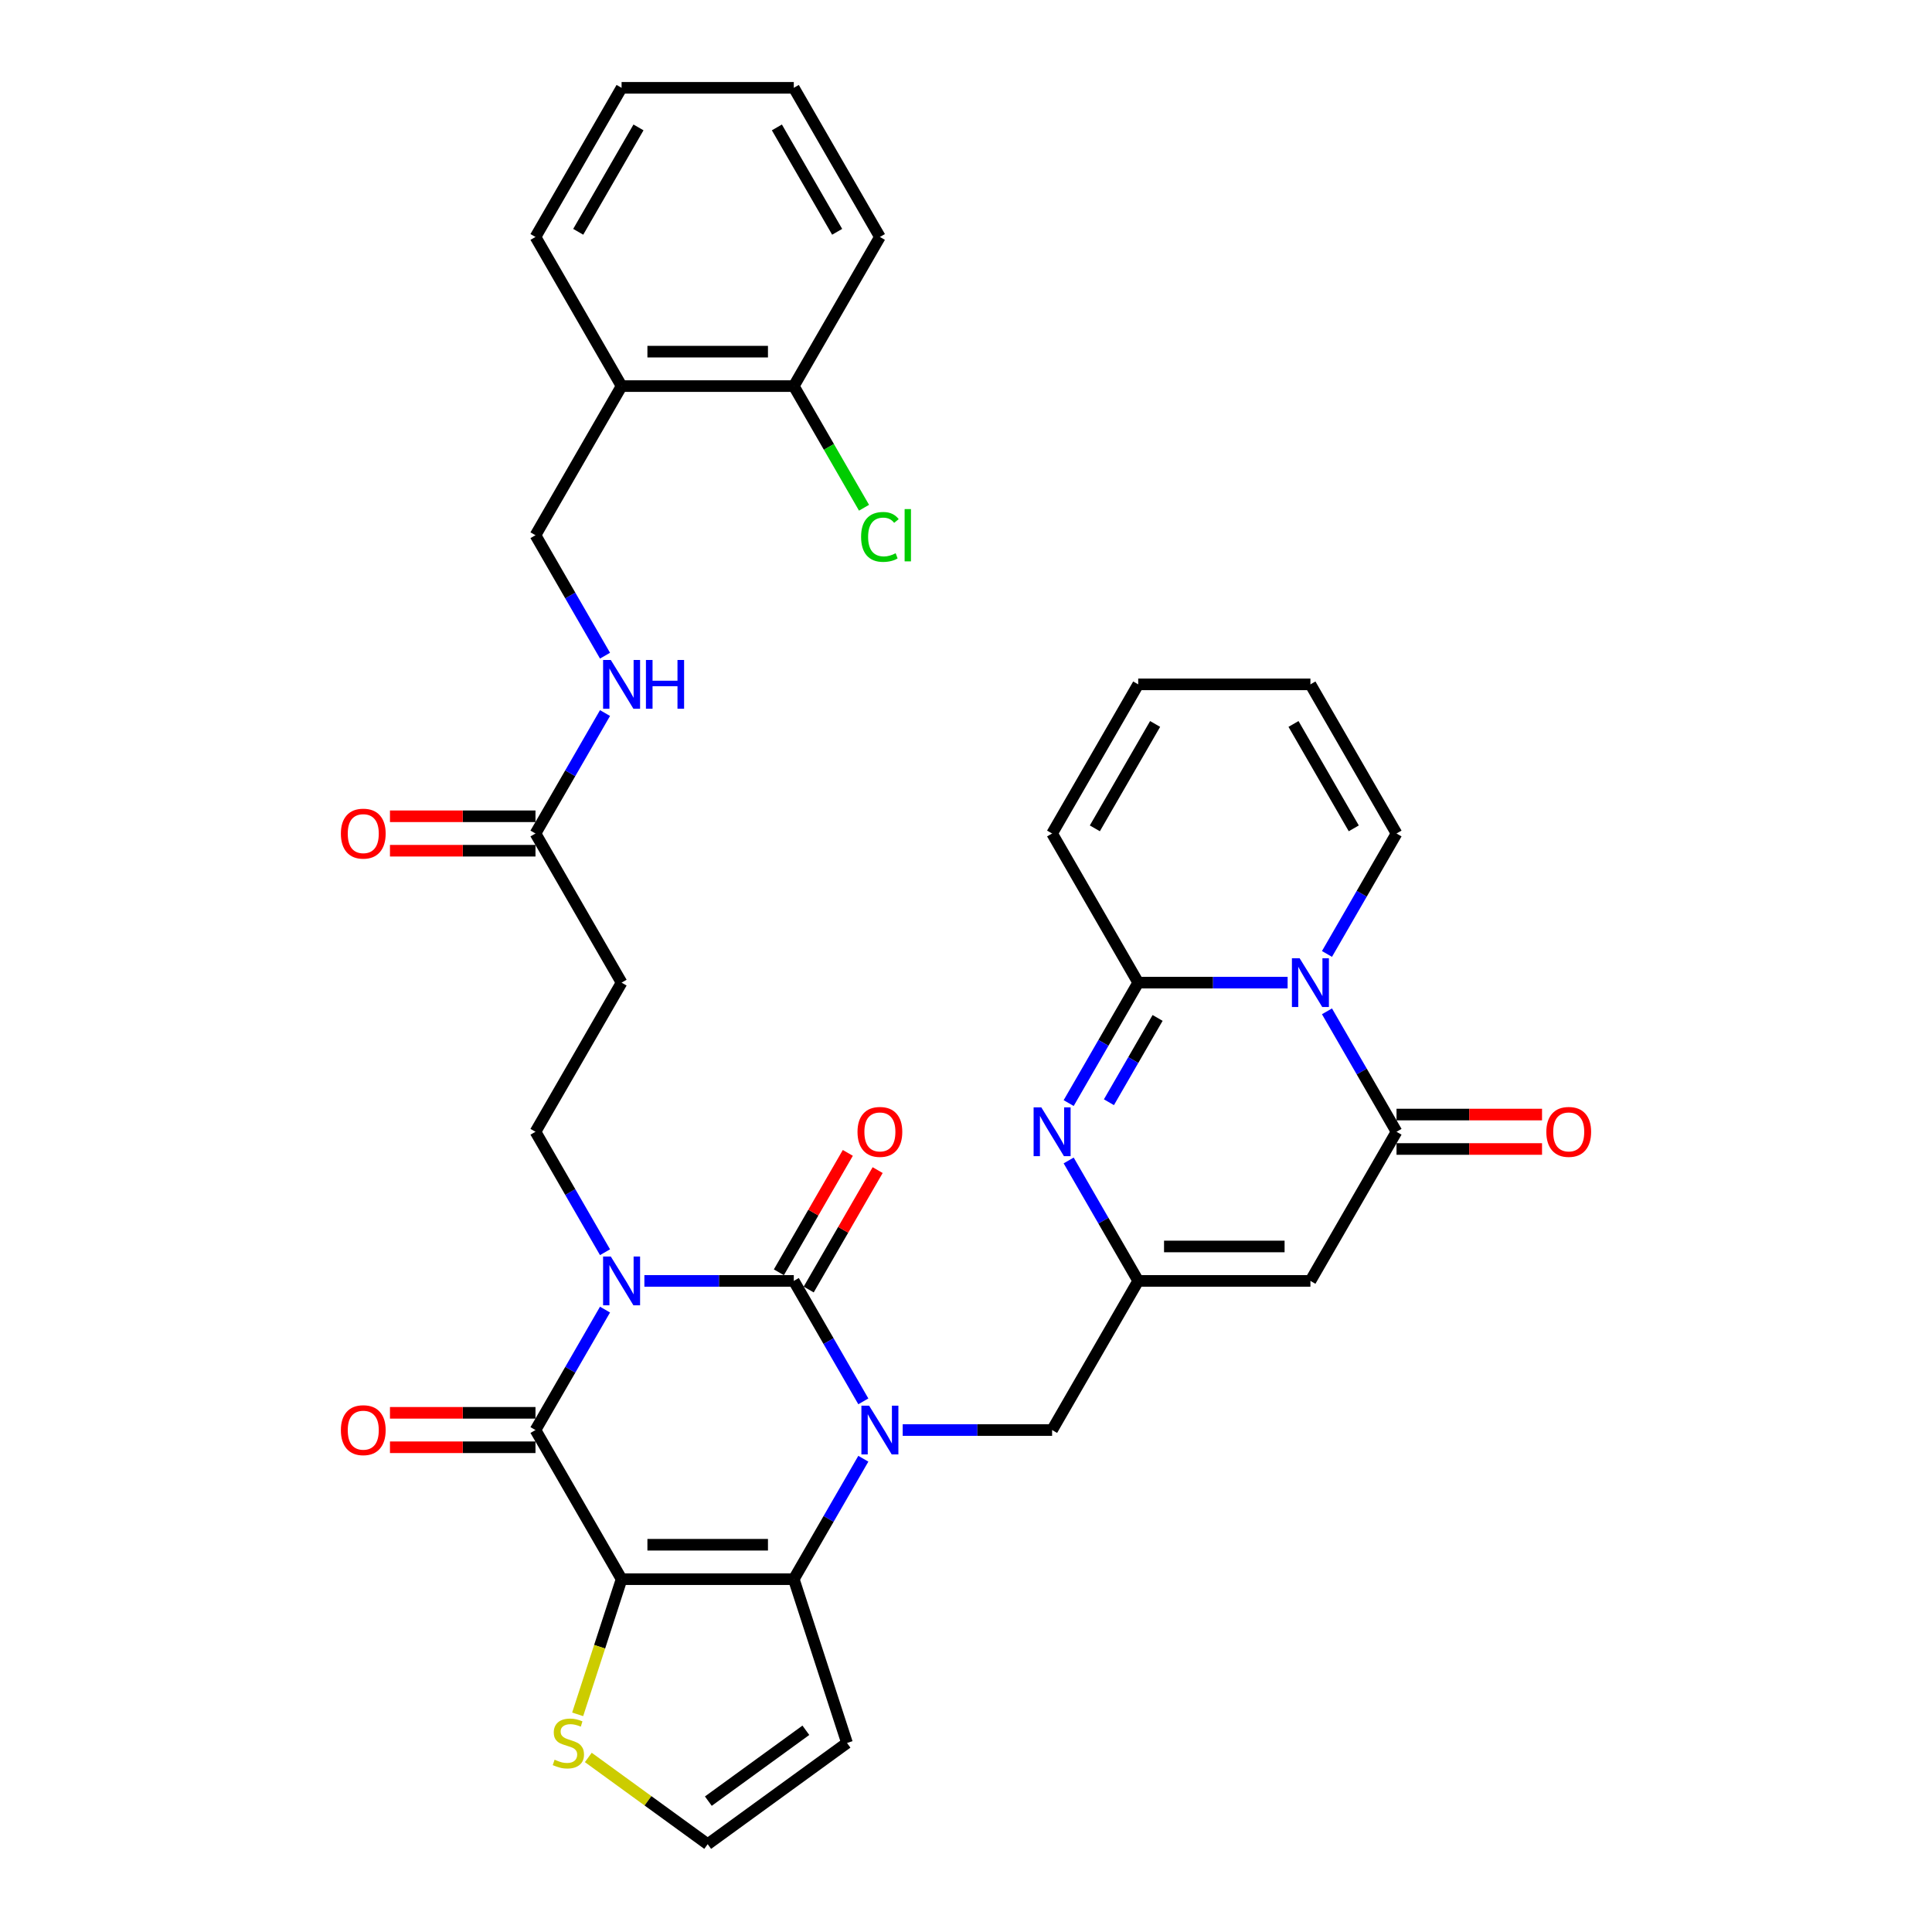 <?xml version='1.0' encoding='iso-8859-1'?>
<svg version='1.1' baseProfile='full'
              xmlns='http://www.w3.org/2000/svg'
                      xmlns:rdkit='http://www.rdkit.org/xml'
                      xmlns:xlink='http://www.w3.org/1999/xlink'
                  xml:space='preserve'
width='1000px' height='1000px' viewBox='0 0 1000 1000'>
<!-- END OF HEADER -->
<rect style='opacity:1.0;fill:#FFFFFF;stroke:none' width='1000' height='1000' x='0' y='0'> </rect>
<path class='bond-0' d='M 333.532,662.996 L 372.199,662.996' style='fill:none;fill-rule:evenodd;stroke:#0000FF;stroke-width:6px;stroke-linecap:butt;stroke-linejoin:miter;stroke-opacity:1' />
<path class='bond-0' d='M 372.199,662.996 L 410.866,662.996' style='fill:none;fill-rule:evenodd;stroke:#000000;stroke-width:6px;stroke-linecap:butt;stroke-linejoin:miter;stroke-opacity:1' />
<path class='bond-3' d='M 313.158,677.846 L 295.161,709.017' style='fill:none;fill-rule:evenodd;stroke:#0000FF;stroke-width:6px;stroke-linecap:butt;stroke-linejoin:miter;stroke-opacity:1' />
<path class='bond-3' d='M 295.161,709.017 L 277.164,740.189' style='fill:none;fill-rule:evenodd;stroke:#000000;stroke-width:6px;stroke-linecap:butt;stroke-linejoin:miter;stroke-opacity:1' />
<path class='bond-11' d='M 313.158,648.146 L 295.161,616.975' style='fill:none;fill-rule:evenodd;stroke:#0000FF;stroke-width:6px;stroke-linecap:butt;stroke-linejoin:miter;stroke-opacity:1' />
<path class='bond-11' d='M 295.161,616.975 L 277.164,585.803' style='fill:none;fill-rule:evenodd;stroke:#000000;stroke-width:6px;stroke-linecap:butt;stroke-linejoin:miter;stroke-opacity:1' />
<path class='bond-1' d='M 410.866,662.996 L 428.862,694.168' style='fill:none;fill-rule:evenodd;stroke:#000000;stroke-width:6px;stroke-linecap:butt;stroke-linejoin:miter;stroke-opacity:1' />
<path class='bond-1' d='M 428.862,694.168 L 446.859,725.339' style='fill:none;fill-rule:evenodd;stroke:#0000FF;stroke-width:6px;stroke-linecap:butt;stroke-linejoin:miter;stroke-opacity:1' />
<path class='bond-17' d='M 418.585,667.453 L 436.427,636.549' style='fill:none;fill-rule:evenodd;stroke:#000000;stroke-width:6px;stroke-linecap:butt;stroke-linejoin:miter;stroke-opacity:1' />
<path class='bond-17' d='M 436.427,636.549 L 454.27,605.645' style='fill:none;fill-rule:evenodd;stroke:#FF0000;stroke-width:6px;stroke-linecap:butt;stroke-linejoin:miter;stroke-opacity:1' />
<path class='bond-17' d='M 403.146,658.539 L 420.989,627.635' style='fill:none;fill-rule:evenodd;stroke:#000000;stroke-width:6px;stroke-linecap:butt;stroke-linejoin:miter;stroke-opacity:1' />
<path class='bond-17' d='M 420.989,627.635 L 438.831,596.731' style='fill:none;fill-rule:evenodd;stroke:#FF0000;stroke-width:6px;stroke-linecap:butt;stroke-linejoin:miter;stroke-opacity:1' />
<path class='bond-13' d='M 467.234,740.189 L 505.901,740.189' style='fill:none;fill-rule:evenodd;stroke:#0000FF;stroke-width:6px;stroke-linecap:butt;stroke-linejoin:miter;stroke-opacity:1' />
<path class='bond-13' d='M 505.901,740.189 L 544.567,740.189' style='fill:none;fill-rule:evenodd;stroke:#000000;stroke-width:6px;stroke-linecap:butt;stroke-linejoin:miter;stroke-opacity:1' />
<path class='bond-35' d='M 446.859,755.039 L 428.862,786.21' style='fill:none;fill-rule:evenodd;stroke:#0000FF;stroke-width:6px;stroke-linecap:butt;stroke-linejoin:miter;stroke-opacity:1' />
<path class='bond-35' d='M 428.862,786.21 L 410.866,817.382' style='fill:none;fill-rule:evenodd;stroke:#000000;stroke-width:6px;stroke-linecap:butt;stroke-linejoin:miter;stroke-opacity:1' />
<path class='bond-2' d='M 321.731,817.382 L 277.164,740.189' style='fill:none;fill-rule:evenodd;stroke:#000000;stroke-width:6px;stroke-linecap:butt;stroke-linejoin:miter;stroke-opacity:1' />
<path class='bond-4' d='M 321.731,817.382 L 410.866,817.382' style='fill:none;fill-rule:evenodd;stroke:#000000;stroke-width:6px;stroke-linecap:butt;stroke-linejoin:miter;stroke-opacity:1' />
<path class='bond-4' d='M 335.101,799.555 L 397.495,799.555' style='fill:none;fill-rule:evenodd;stroke:#000000;stroke-width:6px;stroke-linecap:butt;stroke-linejoin:miter;stroke-opacity:1' />
<path class='bond-12' d='M 321.731,817.382 L 310.366,852.361' style='fill:none;fill-rule:evenodd;stroke:#000000;stroke-width:6px;stroke-linecap:butt;stroke-linejoin:miter;stroke-opacity:1' />
<path class='bond-12' d='M 310.366,852.361 L 299,887.339' style='fill:none;fill-rule:evenodd;stroke:#CCCC00;stroke-width:6px;stroke-linecap:butt;stroke-linejoin:miter;stroke-opacity:1' />
<path class='bond-20' d='M 277.164,731.275 L 239.505,731.275' style='fill:none;fill-rule:evenodd;stroke:#000000;stroke-width:6px;stroke-linecap:butt;stroke-linejoin:miter;stroke-opacity:1' />
<path class='bond-20' d='M 239.505,731.275 L 201.845,731.275' style='fill:none;fill-rule:evenodd;stroke:#FF0000;stroke-width:6px;stroke-linecap:butt;stroke-linejoin:miter;stroke-opacity:1' />
<path class='bond-20' d='M 277.164,749.102 L 239.505,749.102' style='fill:none;fill-rule:evenodd;stroke:#000000;stroke-width:6px;stroke-linecap:butt;stroke-linejoin:miter;stroke-opacity:1' />
<path class='bond-20' d='M 239.505,749.102 L 201.845,749.102' style='fill:none;fill-rule:evenodd;stroke:#FF0000;stroke-width:6px;stroke-linecap:butt;stroke-linejoin:miter;stroke-opacity:1' />
<path class='bond-14' d='M 410.866,817.382 L 438.41,902.154' style='fill:none;fill-rule:evenodd;stroke:#000000;stroke-width:6px;stroke-linecap:butt;stroke-linejoin:miter;stroke-opacity:1' />
<path class='bond-5' d='M 686.842,523.461 L 704.839,554.632' style='fill:none;fill-rule:evenodd;stroke:#0000FF;stroke-width:6px;stroke-linecap:butt;stroke-linejoin:miter;stroke-opacity:1' />
<path class='bond-5' d='M 704.839,554.632 L 722.836,585.803' style='fill:none;fill-rule:evenodd;stroke:#000000;stroke-width:6px;stroke-linecap:butt;stroke-linejoin:miter;stroke-opacity:1' />
<path class='bond-19' d='M 686.842,493.761 L 704.839,462.59' style='fill:none;fill-rule:evenodd;stroke:#0000FF;stroke-width:6px;stroke-linecap:butt;stroke-linejoin:miter;stroke-opacity:1' />
<path class='bond-19' d='M 704.839,462.59 L 722.836,431.418' style='fill:none;fill-rule:evenodd;stroke:#000000;stroke-width:6px;stroke-linecap:butt;stroke-linejoin:miter;stroke-opacity:1' />
<path class='bond-37' d='M 666.468,508.611 L 627.801,508.611' style='fill:none;fill-rule:evenodd;stroke:#0000FF;stroke-width:6px;stroke-linecap:butt;stroke-linejoin:miter;stroke-opacity:1' />
<path class='bond-37' d='M 627.801,508.611 L 589.134,508.611' style='fill:none;fill-rule:evenodd;stroke:#000000;stroke-width:6px;stroke-linecap:butt;stroke-linejoin:miter;stroke-opacity:1' />
<path class='bond-6' d='M 589.134,508.611 L 571.138,539.782' style='fill:none;fill-rule:evenodd;stroke:#000000;stroke-width:6px;stroke-linecap:butt;stroke-linejoin:miter;stroke-opacity:1' />
<path class='bond-6' d='M 571.138,539.782 L 553.141,570.954' style='fill:none;fill-rule:evenodd;stroke:#0000FF;stroke-width:6px;stroke-linecap:butt;stroke-linejoin:miter;stroke-opacity:1' />
<path class='bond-6' d='M 599.174,526.876 L 586.576,548.696' style='fill:none;fill-rule:evenodd;stroke:#000000;stroke-width:6px;stroke-linecap:butt;stroke-linejoin:miter;stroke-opacity:1' />
<path class='bond-6' d='M 586.576,548.696 L 573.978,570.516' style='fill:none;fill-rule:evenodd;stroke:#0000FF;stroke-width:6px;stroke-linecap:butt;stroke-linejoin:miter;stroke-opacity:1' />
<path class='bond-21' d='M 589.134,508.611 L 544.567,431.418' style='fill:none;fill-rule:evenodd;stroke:#000000;stroke-width:6px;stroke-linecap:butt;stroke-linejoin:miter;stroke-opacity:1' />
<path class='bond-7' d='M 722.836,585.803 L 678.269,662.996' style='fill:none;fill-rule:evenodd;stroke:#000000;stroke-width:6px;stroke-linecap:butt;stroke-linejoin:miter;stroke-opacity:1' />
<path class='bond-23' d='M 722.836,594.717 L 760.495,594.717' style='fill:none;fill-rule:evenodd;stroke:#000000;stroke-width:6px;stroke-linecap:butt;stroke-linejoin:miter;stroke-opacity:1' />
<path class='bond-23' d='M 760.495,594.717 L 798.155,594.717' style='fill:none;fill-rule:evenodd;stroke:#FF0000;stroke-width:6px;stroke-linecap:butt;stroke-linejoin:miter;stroke-opacity:1' />
<path class='bond-23' d='M 722.836,576.89 L 760.495,576.89' style='fill:none;fill-rule:evenodd;stroke:#000000;stroke-width:6px;stroke-linecap:butt;stroke-linejoin:miter;stroke-opacity:1' />
<path class='bond-23' d='M 760.495,576.89 L 798.155,576.89' style='fill:none;fill-rule:evenodd;stroke:#FF0000;stroke-width:6px;stroke-linecap:butt;stroke-linejoin:miter;stroke-opacity:1' />
<path class='bond-8' d='M 553.141,600.653 L 571.138,631.825' style='fill:none;fill-rule:evenodd;stroke:#0000FF;stroke-width:6px;stroke-linecap:butt;stroke-linejoin:miter;stroke-opacity:1' />
<path class='bond-8' d='M 571.138,631.825 L 589.134,662.996' style='fill:none;fill-rule:evenodd;stroke:#000000;stroke-width:6px;stroke-linecap:butt;stroke-linejoin:miter;stroke-opacity:1' />
<path class='bond-9' d='M 678.269,662.996 L 589.134,662.996' style='fill:none;fill-rule:evenodd;stroke:#000000;stroke-width:6px;stroke-linecap:butt;stroke-linejoin:miter;stroke-opacity:1' />
<path class='bond-9' d='M 664.899,645.169 L 602.505,645.169' style='fill:none;fill-rule:evenodd;stroke:#000000;stroke-width:6px;stroke-linecap:butt;stroke-linejoin:miter;stroke-opacity:1' />
<path class='bond-10' d='M 589.134,662.996 L 544.567,740.189' style='fill:none;fill-rule:evenodd;stroke:#000000;stroke-width:6px;stroke-linecap:butt;stroke-linejoin:miter;stroke-opacity:1' />
<path class='bond-15' d='M 277.164,585.803 L 321.731,508.611' style='fill:none;fill-rule:evenodd;stroke:#000000;stroke-width:6px;stroke-linecap:butt;stroke-linejoin:miter;stroke-opacity:1' />
<path class='bond-18' d='M 304.509,909.653 L 335.404,932.099' style='fill:none;fill-rule:evenodd;stroke:#CCCC00;stroke-width:6px;stroke-linecap:butt;stroke-linejoin:miter;stroke-opacity:1' />
<path class='bond-18' d='M 335.404,932.099 L 366.298,954.545' style='fill:none;fill-rule:evenodd;stroke:#000000;stroke-width:6px;stroke-linecap:butt;stroke-linejoin:miter;stroke-opacity:1' />
<path class='bond-36' d='M 438.41,902.154 L 366.298,954.545' style='fill:none;fill-rule:evenodd;stroke:#000000;stroke-width:6px;stroke-linecap:butt;stroke-linejoin:miter;stroke-opacity:1' />
<path class='bond-36' d='M 417.115,895.59 L 366.637,932.264' style='fill:none;fill-rule:evenodd;stroke:#000000;stroke-width:6px;stroke-linecap:butt;stroke-linejoin:miter;stroke-opacity:1' />
<path class='bond-16' d='M 321.731,508.611 L 277.164,431.418' style='fill:none;fill-rule:evenodd;stroke:#000000;stroke-width:6px;stroke-linecap:butt;stroke-linejoin:miter;stroke-opacity:1' />
<path class='bond-24' d='M 277.164,431.418 L 295.161,400.247' style='fill:none;fill-rule:evenodd;stroke:#000000;stroke-width:6px;stroke-linecap:butt;stroke-linejoin:miter;stroke-opacity:1' />
<path class='bond-24' d='M 295.161,400.247 L 313.158,369.075' style='fill:none;fill-rule:evenodd;stroke:#0000FF;stroke-width:6px;stroke-linecap:butt;stroke-linejoin:miter;stroke-opacity:1' />
<path class='bond-29' d='M 277.164,422.505 L 239.505,422.505' style='fill:none;fill-rule:evenodd;stroke:#000000;stroke-width:6px;stroke-linecap:butt;stroke-linejoin:miter;stroke-opacity:1' />
<path class='bond-29' d='M 239.505,422.505 L 201.845,422.505' style='fill:none;fill-rule:evenodd;stroke:#FF0000;stroke-width:6px;stroke-linecap:butt;stroke-linejoin:miter;stroke-opacity:1' />
<path class='bond-29' d='M 277.164,440.332 L 239.505,440.332' style='fill:none;fill-rule:evenodd;stroke:#000000;stroke-width:6px;stroke-linecap:butt;stroke-linejoin:miter;stroke-opacity:1' />
<path class='bond-29' d='M 239.505,440.332 L 201.845,440.332' style='fill:none;fill-rule:evenodd;stroke:#FF0000;stroke-width:6px;stroke-linecap:butt;stroke-linejoin:miter;stroke-opacity:1' />
<path class='bond-27' d='M 722.836,431.418 L 678.269,354.225' style='fill:none;fill-rule:evenodd;stroke:#000000;stroke-width:6px;stroke-linecap:butt;stroke-linejoin:miter;stroke-opacity:1' />
<path class='bond-27' d='M 700.713,428.753 L 669.515,374.718' style='fill:none;fill-rule:evenodd;stroke:#000000;stroke-width:6px;stroke-linecap:butt;stroke-linejoin:miter;stroke-opacity:1' />
<path class='bond-28' d='M 544.567,431.418 L 589.134,354.225' style='fill:none;fill-rule:evenodd;stroke:#000000;stroke-width:6px;stroke-linecap:butt;stroke-linejoin:miter;stroke-opacity:1' />
<path class='bond-28' d='M 566.691,428.753 L 597.888,374.718' style='fill:none;fill-rule:evenodd;stroke:#000000;stroke-width:6px;stroke-linecap:butt;stroke-linejoin:miter;stroke-opacity:1' />
<path class='bond-22' d='M 321.731,199.84 L 277.164,277.033' style='fill:none;fill-rule:evenodd;stroke:#000000;stroke-width:6px;stroke-linecap:butt;stroke-linejoin:miter;stroke-opacity:1' />
<path class='bond-26' d='M 321.731,199.84 L 410.866,199.84' style='fill:none;fill-rule:evenodd;stroke:#000000;stroke-width:6px;stroke-linecap:butt;stroke-linejoin:miter;stroke-opacity:1' />
<path class='bond-26' d='M 335.101,182.013 L 397.495,182.013' style='fill:none;fill-rule:evenodd;stroke:#000000;stroke-width:6px;stroke-linecap:butt;stroke-linejoin:miter;stroke-opacity:1' />
<path class='bond-31' d='M 321.731,199.84 L 277.164,122.647' style='fill:none;fill-rule:evenodd;stroke:#000000;stroke-width:6px;stroke-linecap:butt;stroke-linejoin:miter;stroke-opacity:1' />
<path class='bond-25' d='M 313.158,339.376 L 295.161,308.204' style='fill:none;fill-rule:evenodd;stroke:#0000FF;stroke-width:6px;stroke-linecap:butt;stroke-linejoin:miter;stroke-opacity:1' />
<path class='bond-25' d='M 295.161,308.204 L 277.164,277.033' style='fill:none;fill-rule:evenodd;stroke:#000000;stroke-width:6px;stroke-linecap:butt;stroke-linejoin:miter;stroke-opacity:1' />
<path class='bond-30' d='M 410.866,199.84 L 429.043,231.323' style='fill:none;fill-rule:evenodd;stroke:#000000;stroke-width:6px;stroke-linecap:butt;stroke-linejoin:miter;stroke-opacity:1' />
<path class='bond-30' d='M 429.043,231.323 L 447.219,262.807' style='fill:none;fill-rule:evenodd;stroke:#00CC00;stroke-width:6px;stroke-linecap:butt;stroke-linejoin:miter;stroke-opacity:1' />
<path class='bond-32' d='M 410.866,199.84 L 455.433,122.647' style='fill:none;fill-rule:evenodd;stroke:#000000;stroke-width:6px;stroke-linecap:butt;stroke-linejoin:miter;stroke-opacity:1' />
<path class='bond-38' d='M 678.269,354.225 L 589.134,354.225' style='fill:none;fill-rule:evenodd;stroke:#000000;stroke-width:6px;stroke-linecap:butt;stroke-linejoin:miter;stroke-opacity:1' />
<path class='bond-33' d='M 277.164,122.647 L 321.731,45.455' style='fill:none;fill-rule:evenodd;stroke:#000000;stroke-width:6px;stroke-linecap:butt;stroke-linejoin:miter;stroke-opacity:1' />
<path class='bond-33' d='M 299.287,119.982 L 330.485,65.947' style='fill:none;fill-rule:evenodd;stroke:#000000;stroke-width:6px;stroke-linecap:butt;stroke-linejoin:miter;stroke-opacity:1' />
<path class='bond-39' d='M 455.433,122.647 L 410.866,45.455' style='fill:none;fill-rule:evenodd;stroke:#000000;stroke-width:6px;stroke-linecap:butt;stroke-linejoin:miter;stroke-opacity:1' />
<path class='bond-39' d='M 433.309,119.982 L 402.112,65.947' style='fill:none;fill-rule:evenodd;stroke:#000000;stroke-width:6px;stroke-linecap:butt;stroke-linejoin:miter;stroke-opacity:1' />
<path class='bond-34' d='M 321.731,45.455 L 410.866,45.455' style='fill:none;fill-rule:evenodd;stroke:#000000;stroke-width:6px;stroke-linecap:butt;stroke-linejoin:miter;stroke-opacity:1' />
<path  class='atom-0' d='M 316.151 650.375
L 324.423 663.745
Q 325.243 665.064, 326.562 667.453
Q 327.881 669.842, 327.953 669.984
L 327.953 650.375
L 331.304 650.375
L 331.304 675.618
L 327.846 675.618
L 318.968 661
Q 317.934 659.288, 316.829 657.327
Q 315.759 655.366, 315.438 654.76
L 315.438 675.618
L 312.158 675.618
L 312.158 650.375
L 316.151 650.375
' fill='#0000FF'/>
<path  class='atom-2' d='M 449.853 727.567
L 458.125 740.938
Q 458.945 742.257, 460.264 744.646
Q 461.583 747.034, 461.654 747.177
L 461.654 727.567
L 465.006 727.567
L 465.006 752.81
L 461.547 752.81
L 452.67 738.192
Q 451.636 736.481, 450.53 734.52
Q 449.461 732.559, 449.14 731.953
L 449.14 752.81
L 445.86 752.81
L 445.86 727.567
L 449.853 727.567
' fill='#0000FF'/>
<path  class='atom-6' d='M 672.689 495.989
L 680.961 509.36
Q 681.781 510.679, 683.1 513.068
Q 684.419 515.456, 684.491 515.599
L 684.491 495.989
L 687.842 495.989
L 687.842 521.232
L 684.384 521.232
L 675.506 506.614
Q 674.472 504.903, 673.367 502.942
Q 672.297 500.981, 671.976 500.375
L 671.976 521.232
L 668.696 521.232
L 668.696 495.989
L 672.689 495.989
' fill='#0000FF'/>
<path  class='atom-9' d='M 538.987 573.182
L 547.259 586.552
Q 548.079 587.871, 549.398 590.26
Q 550.718 592.649, 550.789 592.792
L 550.789 573.182
L 554.14 573.182
L 554.14 598.425
L 550.682 598.425
L 541.804 583.807
Q 540.77 582.096, 539.665 580.135
Q 538.595 578.174, 538.274 577.567
L 538.274 598.425
L 534.994 598.425
L 534.994 573.182
L 538.987 573.182
' fill='#0000FF'/>
<path  class='atom-13' d='M 287.056 910.817
Q 287.341 910.924, 288.518 911.424
Q 289.695 911.923, 290.978 912.244
Q 292.297 912.529, 293.581 912.529
Q 295.97 912.529, 297.36 911.388
Q 298.751 910.211, 298.751 908.179
Q 298.751 906.789, 298.038 905.933
Q 297.36 905.077, 296.291 904.614
Q 295.221 904.15, 293.438 903.615
Q 291.192 902.938, 289.837 902.296
Q 288.518 901.654, 287.555 900.3
Q 286.628 898.945, 286.628 896.663
Q 286.628 893.49, 288.768 891.529
Q 290.943 889.568, 295.221 889.568
Q 298.145 889.568, 301.46 890.958
L 300.64 893.704
Q 297.61 892.456, 295.328 892.456
Q 292.868 892.456, 291.513 893.49
Q 290.158 894.488, 290.194 896.235
Q 290.194 897.59, 290.871 898.41
Q 291.584 899.23, 292.583 899.693
Q 293.617 900.157, 295.328 900.692
Q 297.61 901.405, 298.965 902.118
Q 300.319 902.831, 301.282 904.293
Q 302.28 905.719, 302.28 908.179
Q 302.28 911.673, 299.927 913.563
Q 297.61 915.417, 293.724 915.417
Q 291.477 915.417, 289.766 914.918
Q 288.09 914.454, 286.094 913.634
L 287.056 910.817
' fill='#CCCC00'/>
<path  class='atom-18' d='M 443.845 585.875
Q 443.845 579.814, 446.84 576.427
Q 449.835 573.039, 455.433 573.039
Q 461.03 573.039, 464.025 576.427
Q 467.02 579.814, 467.02 585.875
Q 467.02 592.007, 463.99 595.501
Q 460.959 598.96, 455.433 598.96
Q 449.871 598.96, 446.84 595.501
Q 443.845 592.043, 443.845 585.875
M 455.433 596.107
Q 459.283 596.107, 461.351 593.54
Q 463.455 590.938, 463.455 585.875
Q 463.455 580.919, 461.351 578.423
Q 459.283 575.892, 455.433 575.892
Q 451.582 575.892, 449.479 578.388
Q 447.411 580.883, 447.411 585.875
Q 447.411 590.973, 449.479 593.54
Q 451.582 596.107, 455.433 596.107
' fill='#FF0000'/>
<path  class='atom-21' d='M 176.442 740.26
Q 176.442 734.199, 179.437 730.812
Q 182.432 727.425, 188.029 727.425
Q 193.627 727.425, 196.622 730.812
Q 199.617 734.199, 199.617 740.26
Q 199.617 746.393, 196.586 749.887
Q 193.556 753.345, 188.029 753.345
Q 182.467 753.345, 179.437 749.887
Q 176.442 746.428, 176.442 740.26
M 188.029 750.493
Q 191.88 750.493, 193.948 747.926
Q 196.051 745.323, 196.051 740.26
Q 196.051 735.304, 193.948 732.809
Q 191.88 730.277, 188.029 730.277
Q 184.179 730.277, 182.075 732.773
Q 180.007 735.269, 180.007 740.26
Q 180.007 745.359, 182.075 747.926
Q 184.179 750.493, 188.029 750.493
' fill='#FF0000'/>
<path  class='atom-24' d='M 800.383 585.875
Q 800.383 579.814, 803.378 576.427
Q 806.373 573.039, 811.971 573.039
Q 817.568 573.039, 820.563 576.427
Q 823.558 579.814, 823.558 585.875
Q 823.558 592.007, 820.528 595.501
Q 817.497 598.96, 811.971 598.96
Q 806.409 598.96, 803.378 595.501
Q 800.383 592.043, 800.383 585.875
M 811.971 596.107
Q 815.821 596.107, 817.889 593.54
Q 819.993 590.938, 819.993 585.875
Q 819.993 580.919, 817.889 578.423
Q 815.821 575.892, 811.971 575.892
Q 808.12 575.892, 806.016 578.388
Q 803.949 580.883, 803.949 585.875
Q 803.949 590.973, 806.016 593.54
Q 808.12 596.107, 811.971 596.107
' fill='#FF0000'/>
<path  class='atom-25' d='M 316.151 341.604
L 324.423 354.974
Q 325.243 356.293, 326.562 358.682
Q 327.881 361.071, 327.953 361.214
L 327.953 341.604
L 331.304 341.604
L 331.304 366.847
L 327.846 366.847
L 318.968 352.229
Q 317.934 350.517, 316.829 348.556
Q 315.759 346.595, 315.438 345.989
L 315.438 366.847
L 312.158 366.847
L 312.158 341.604
L 316.151 341.604
' fill='#0000FF'/>
<path  class='atom-25' d='M 334.335 341.604
L 337.757 341.604
L 337.757 352.336
L 350.664 352.336
L 350.664 341.604
L 354.087 341.604
L 354.087 366.847
L 350.664 366.847
L 350.664 355.188
L 337.757 355.188
L 337.757 366.847
L 334.335 366.847
L 334.335 341.604
' fill='#0000FF'/>
<path  class='atom-30' d='M 176.442 431.489
Q 176.442 425.428, 179.437 422.041
Q 182.432 418.654, 188.029 418.654
Q 193.627 418.654, 196.622 422.041
Q 199.617 425.428, 199.617 431.489
Q 199.617 437.622, 196.586 441.116
Q 193.556 444.574, 188.029 444.574
Q 182.467 444.574, 179.437 441.116
Q 176.442 437.657, 176.442 431.489
M 188.029 441.722
Q 191.88 441.722, 193.948 439.155
Q 196.051 436.552, 196.051 431.489
Q 196.051 426.534, 193.948 424.038
Q 191.88 421.506, 188.029 421.506
Q 184.179 421.506, 182.075 424.002
Q 180.007 426.498, 180.007 431.489
Q 180.007 436.588, 182.075 439.155
Q 184.179 441.722, 188.029 441.722
' fill='#FF0000'/>
<path  class='atom-31' d='M 445.699 277.906
Q 445.699 271.631, 448.623 268.351
Q 451.582 265.035, 457.18 265.035
Q 462.385 265.035, 465.166 268.708
L 462.813 270.633
Q 460.781 267.959, 457.18 267.959
Q 453.365 267.959, 451.333 270.526
Q 449.336 273.057, 449.336 277.906
Q 449.336 282.898, 451.404 285.465
Q 453.507 288.032, 457.572 288.032
Q 460.353 288.032, 463.597 286.356
L 464.596 289.03
Q 463.277 289.886, 461.28 290.385
Q 459.283 290.884, 457.073 290.884
Q 451.582 290.884, 448.623 287.533
Q 445.699 284.181, 445.699 277.906
' fill='#00CC00'/>
<path  class='atom-31' d='M 468.232 263.502
L 471.513 263.502
L 471.513 290.563
L 468.232 290.563
L 468.232 263.502
' fill='#00CC00'/>
</svg>
